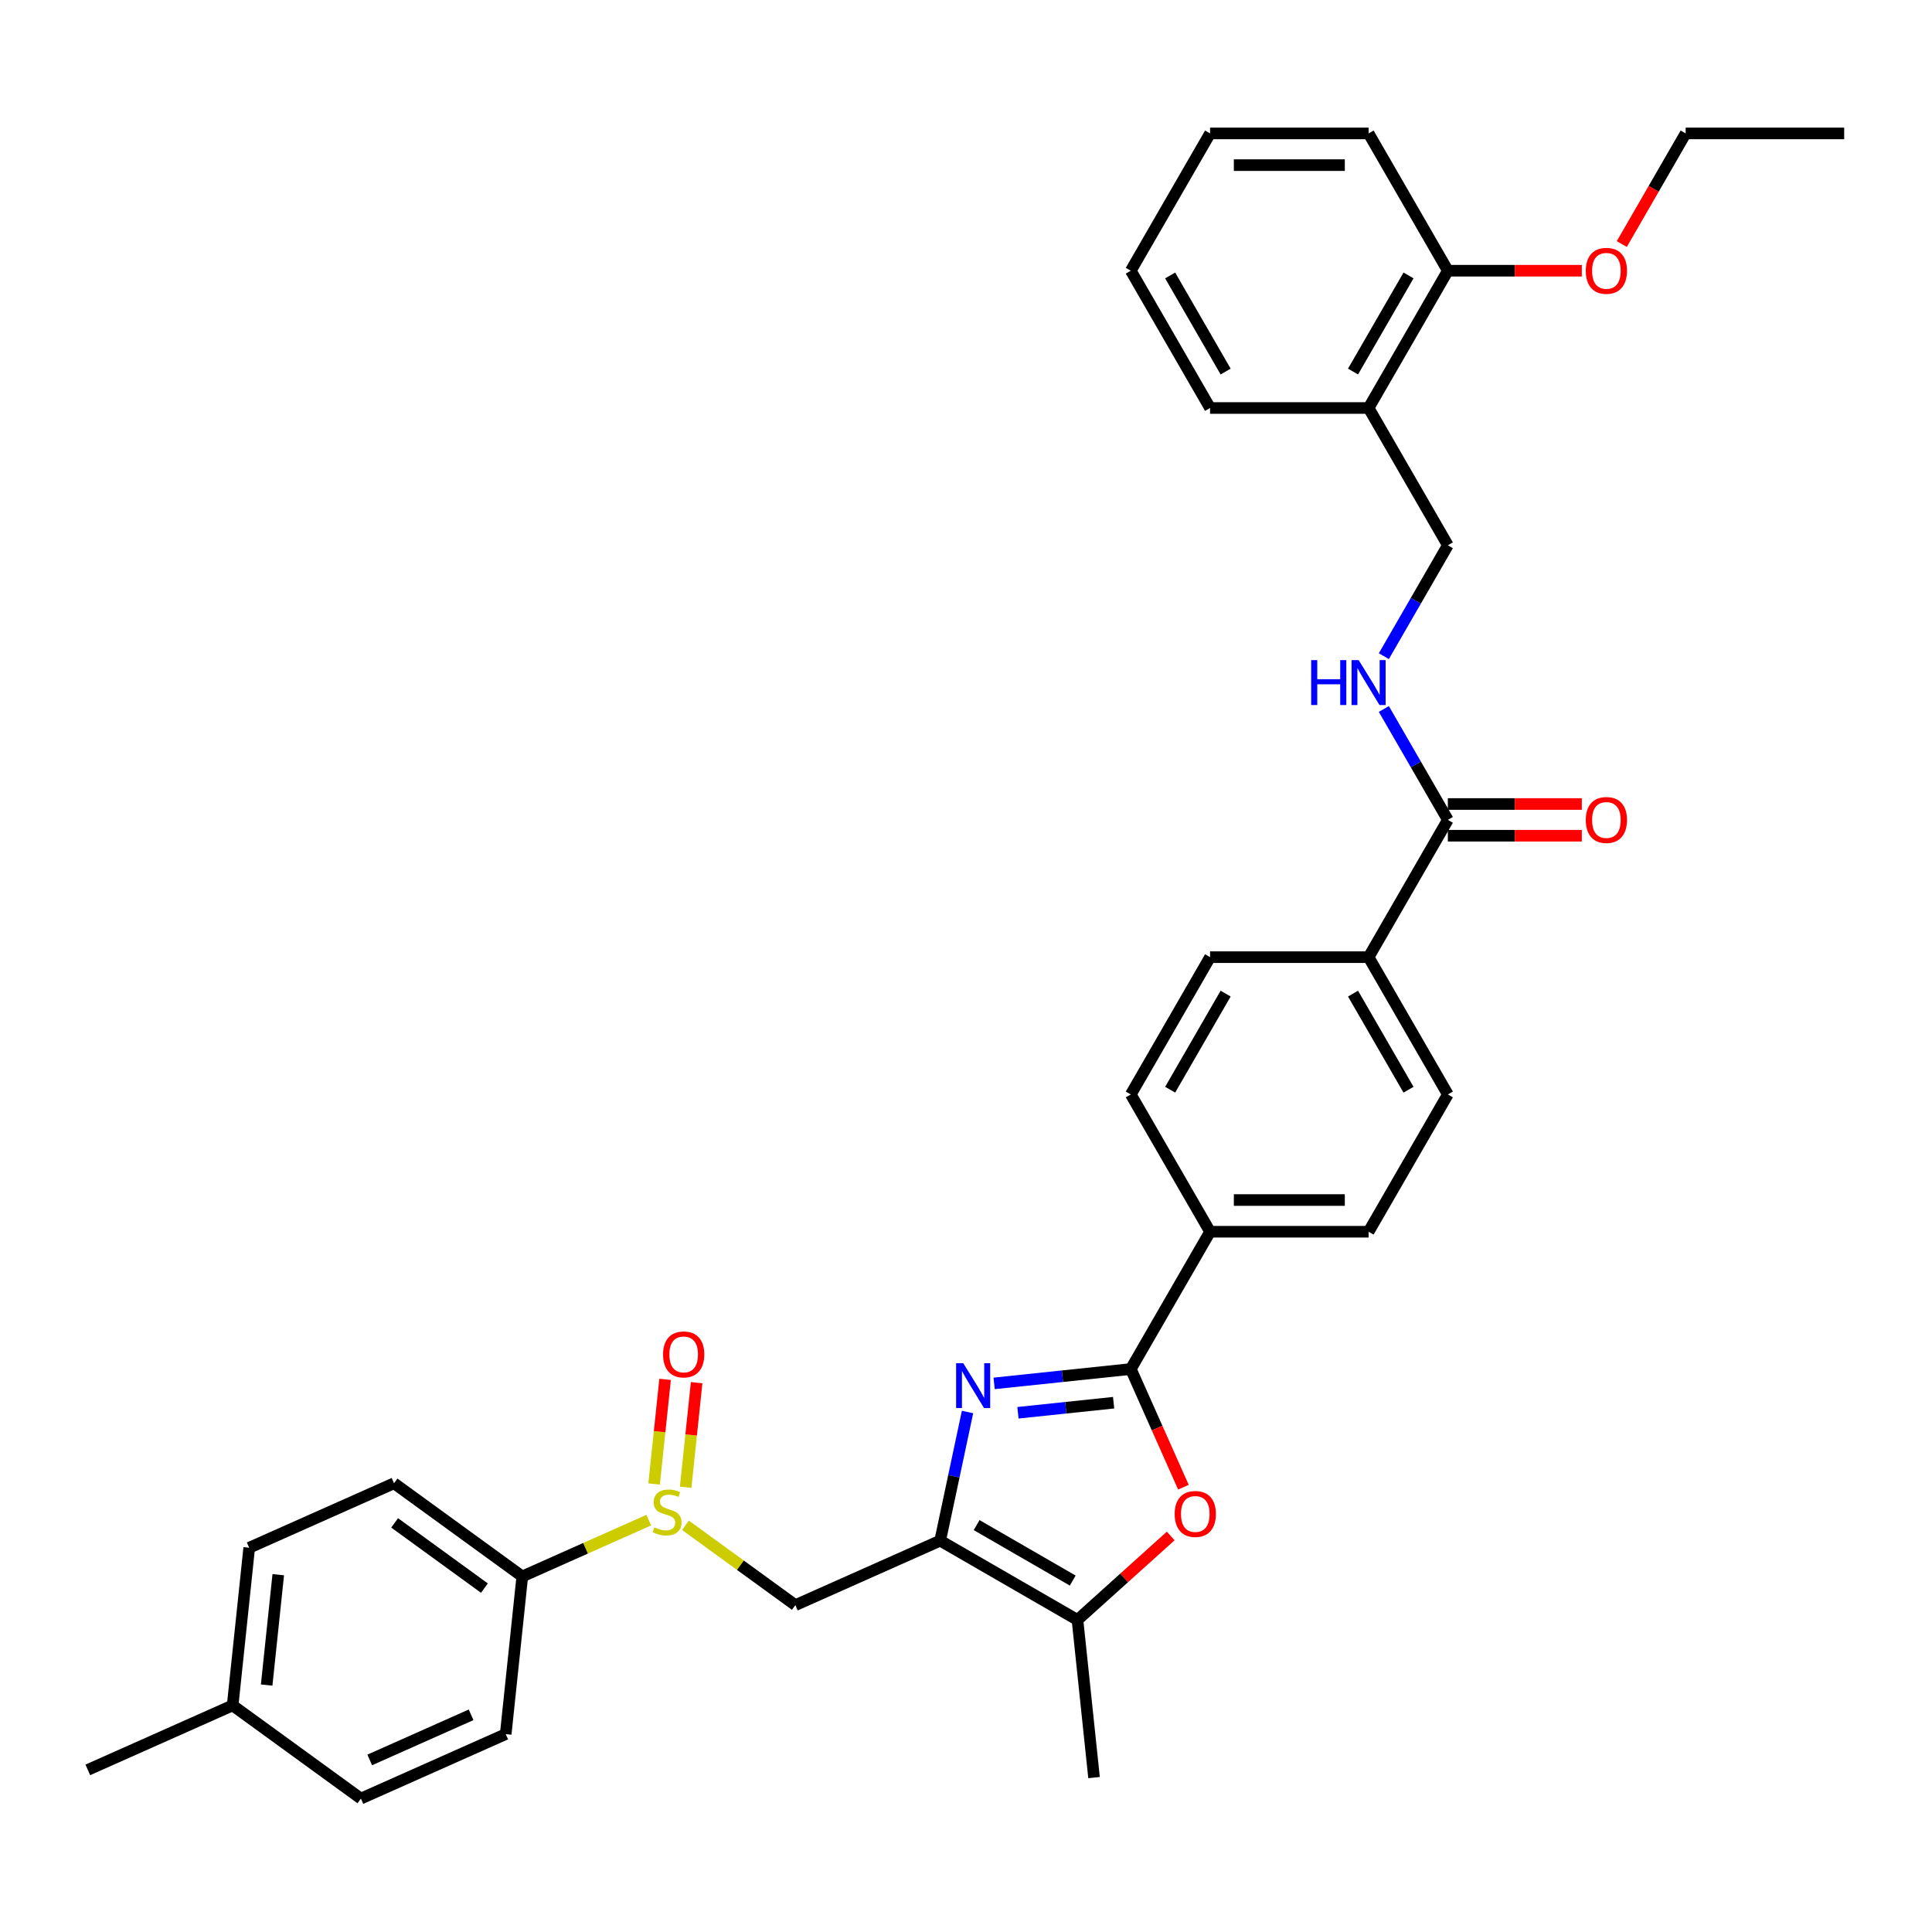 <?xml version='1.0' encoding='iso-8859-1'?>
<svg version='1.1' baseProfile='full'
              xmlns='http://www.w3.org/2000/svg'
                      xmlns:rdkit='http://www.rdkit.org/xml'
                      xmlns:xlink='http://www.w3.org/1999/xlink'
                  xml:space='preserve'
width='1000px' height='1000px' viewBox='0 0 1000 1000'>
<!-- END OF HEADER -->
<rect style='opacity:1.0;fill:#FFFFFF;stroke:none' width='1000' height='1000' x='0' y='0'> </rect>
<path class='bond-0' d='M 500.792,730.853 L 493.715,764.149' style='fill:none;fill-rule:evenodd;stroke:#0000FF;stroke-width:6px;stroke-linecap:butt;stroke-linejoin:miter;stroke-opacity:1' />
<path class='bond-0' d='M 493.715,764.149 L 486.638,797.444' style='fill:none;fill-rule:evenodd;stroke:#000000;stroke-width:6px;stroke-linecap:butt;stroke-linejoin:miter;stroke-opacity:1' />
<path class='bond-1' d='M 514.562,716.041 L 549.932,712.324' style='fill:none;fill-rule:evenodd;stroke:#0000FF;stroke-width:6px;stroke-linecap:butt;stroke-linejoin:miter;stroke-opacity:1' />
<path class='bond-1' d='M 549.932,712.324 L 585.302,708.606' style='fill:none;fill-rule:evenodd;stroke:#000000;stroke-width:6px;stroke-linecap:butt;stroke-linejoin:miter;stroke-opacity:1' />
<path class='bond-1' d='M 526.888,731.247 L 551.648,728.645' style='fill:none;fill-rule:evenodd;stroke:#0000FF;stroke-width:6px;stroke-linecap:butt;stroke-linejoin:miter;stroke-opacity:1' />
<path class='bond-1' d='M 551.648,728.645 L 576.407,726.042' style='fill:none;fill-rule:evenodd;stroke:#000000;stroke-width:6px;stroke-linecap:butt;stroke-linejoin:miter;stroke-opacity:1' />
<path class='bond-3' d='M 486.638,797.444 L 557.699,838.471' style='fill:none;fill-rule:evenodd;stroke:#000000;stroke-width:6px;stroke-linecap:butt;stroke-linejoin:miter;stroke-opacity:1' />
<path class='bond-3' d='M 505.502,789.386 L 555.245,818.105' style='fill:none;fill-rule:evenodd;stroke:#000000;stroke-width:6px;stroke-linecap:butt;stroke-linejoin:miter;stroke-opacity:1' />
<path class='bond-5' d='M 486.638,797.444 L 411.678,830.818' style='fill:none;fill-rule:evenodd;stroke:#000000;stroke-width:6px;stroke-linecap:butt;stroke-linejoin:miter;stroke-opacity:1' />
<path class='bond-2' d='M 585.302,708.606 L 598.917,739.185' style='fill:none;fill-rule:evenodd;stroke:#000000;stroke-width:6px;stroke-linecap:butt;stroke-linejoin:miter;stroke-opacity:1' />
<path class='bond-2' d='M 598.917,739.185 L 612.532,769.765' style='fill:none;fill-rule:evenodd;stroke:#FF0000;stroke-width:6px;stroke-linecap:butt;stroke-linejoin:miter;stroke-opacity:1' />
<path class='bond-8' d='M 585.302,708.606 L 626.329,637.545' style='fill:none;fill-rule:evenodd;stroke:#000000;stroke-width:6px;stroke-linecap:butt;stroke-linejoin:miter;stroke-opacity:1' />
<path class='bond-34' d='M 605.958,795.018 L 581.829,816.744' style='fill:none;fill-rule:evenodd;stroke:#FF0000;stroke-width:6px;stroke-linecap:butt;stroke-linejoin:miter;stroke-opacity:1' />
<path class='bond-34' d='M 581.829,816.744 L 557.699,838.471' style='fill:none;fill-rule:evenodd;stroke:#000000;stroke-width:6px;stroke-linecap:butt;stroke-linejoin:miter;stroke-opacity:1' />
<path class='bond-26' d='M 557.699,838.471 L 566.276,920.076' style='fill:none;fill-rule:evenodd;stroke:#000000;stroke-width:6px;stroke-linecap:butt;stroke-linejoin:miter;stroke-opacity:1' />
<path class='bond-4' d='M 354.797,789.492 L 383.237,810.155' style='fill:none;fill-rule:evenodd;stroke:#CCCC00;stroke-width:6px;stroke-linecap:butt;stroke-linejoin:miter;stroke-opacity:1' />
<path class='bond-4' d='M 383.237,810.155 L 411.678,830.818' style='fill:none;fill-rule:evenodd;stroke:#000000;stroke-width:6px;stroke-linecap:butt;stroke-linejoin:miter;stroke-opacity:1' />
<path class='bond-9' d='M 335.793,786.819 L 303.064,801.391' style='fill:none;fill-rule:evenodd;stroke:#CCCC00;stroke-width:6px;stroke-linecap:butt;stroke-linejoin:miter;stroke-opacity:1' />
<path class='bond-9' d='M 303.064,801.391 L 270.335,815.963' style='fill:none;fill-rule:evenodd;stroke:#000000;stroke-width:6px;stroke-linecap:butt;stroke-linejoin:miter;stroke-opacity:1' />
<path class='bond-12' d='M 354.889,769.809 L 357.734,742.735' style='fill:none;fill-rule:evenodd;stroke:#CCCC00;stroke-width:6px;stroke-linecap:butt;stroke-linejoin:miter;stroke-opacity:1' />
<path class='bond-12' d='M 357.734,742.735 L 360.58,715.661' style='fill:none;fill-rule:evenodd;stroke:#FF0000;stroke-width:6px;stroke-linecap:butt;stroke-linejoin:miter;stroke-opacity:1' />
<path class='bond-12' d='M 338.568,768.093 L 341.413,741.02' style='fill:none;fill-rule:evenodd;stroke:#CCCC00;stroke-width:6px;stroke-linecap:butt;stroke-linejoin:miter;stroke-opacity:1' />
<path class='bond-12' d='M 341.413,741.02 L 344.259,713.946' style='fill:none;fill-rule:evenodd;stroke:#FF0000;stroke-width:6px;stroke-linecap:butt;stroke-linejoin:miter;stroke-opacity:1' />
<path class='bond-6' d='M 749.41,424.363 L 708.383,495.424' style='fill:none;fill-rule:evenodd;stroke:#000000;stroke-width:6px;stroke-linecap:butt;stroke-linejoin:miter;stroke-opacity:1' />
<path class='bond-7' d='M 749.41,424.363 L 732.843,395.667' style='fill:none;fill-rule:evenodd;stroke:#000000;stroke-width:6px;stroke-linecap:butt;stroke-linejoin:miter;stroke-opacity:1' />
<path class='bond-7' d='M 732.843,395.667 L 716.276,366.972' style='fill:none;fill-rule:evenodd;stroke:#0000FF;stroke-width:6px;stroke-linecap:butt;stroke-linejoin:miter;stroke-opacity:1' />
<path class='bond-14' d='M 749.41,432.568 L 784.078,432.568' style='fill:none;fill-rule:evenodd;stroke:#000000;stroke-width:6px;stroke-linecap:butt;stroke-linejoin:miter;stroke-opacity:1' />
<path class='bond-14' d='M 784.078,432.568 L 818.746,432.568' style='fill:none;fill-rule:evenodd;stroke:#FF0000;stroke-width:6px;stroke-linecap:butt;stroke-linejoin:miter;stroke-opacity:1' />
<path class='bond-14' d='M 749.41,416.157 L 784.078,416.157' style='fill:none;fill-rule:evenodd;stroke:#000000;stroke-width:6px;stroke-linecap:butt;stroke-linejoin:miter;stroke-opacity:1' />
<path class='bond-14' d='M 784.078,416.157 L 818.746,416.157' style='fill:none;fill-rule:evenodd;stroke:#FF0000;stroke-width:6px;stroke-linecap:butt;stroke-linejoin:miter;stroke-opacity:1' />
<path class='bond-13' d='M 716.276,339.632 L 732.843,310.936' style='fill:none;fill-rule:evenodd;stroke:#0000FF;stroke-width:6px;stroke-linecap:butt;stroke-linejoin:miter;stroke-opacity:1' />
<path class='bond-13' d='M 732.843,310.936 L 749.41,282.241' style='fill:none;fill-rule:evenodd;stroke:#000000;stroke-width:6px;stroke-linecap:butt;stroke-linejoin:miter;stroke-opacity:1' />
<path class='bond-16' d='M 626.329,637.545 L 708.383,637.545' style='fill:none;fill-rule:evenodd;stroke:#000000;stroke-width:6px;stroke-linecap:butt;stroke-linejoin:miter;stroke-opacity:1' />
<path class='bond-16' d='M 638.638,621.134 L 696.075,621.134' style='fill:none;fill-rule:evenodd;stroke:#000000;stroke-width:6px;stroke-linecap:butt;stroke-linejoin:miter;stroke-opacity:1' />
<path class='bond-17' d='M 626.329,637.545 L 585.302,566.484' style='fill:none;fill-rule:evenodd;stroke:#000000;stroke-width:6px;stroke-linecap:butt;stroke-linejoin:miter;stroke-opacity:1' />
<path class='bond-20' d='M 270.335,815.963 L 203.952,767.733' style='fill:none;fill-rule:evenodd;stroke:#000000;stroke-width:6px;stroke-linecap:butt;stroke-linejoin:miter;stroke-opacity:1' />
<path class='bond-20' d='M 250.731,822.005 L 204.263,788.244' style='fill:none;fill-rule:evenodd;stroke:#000000;stroke-width:6px;stroke-linecap:butt;stroke-linejoin:miter;stroke-opacity:1' />
<path class='bond-21' d='M 270.335,815.963 L 261.758,897.567' style='fill:none;fill-rule:evenodd;stroke:#000000;stroke-width:6px;stroke-linecap:butt;stroke-linejoin:miter;stroke-opacity:1' />
<path class='bond-10' d='M 708.383,211.18 L 749.41,282.241' style='fill:none;fill-rule:evenodd;stroke:#000000;stroke-width:6px;stroke-linecap:butt;stroke-linejoin:miter;stroke-opacity:1' />
<path class='bond-15' d='M 708.383,211.18 L 749.41,140.119' style='fill:none;fill-rule:evenodd;stroke:#000000;stroke-width:6px;stroke-linecap:butt;stroke-linejoin:miter;stroke-opacity:1' />
<path class='bond-15' d='M 700.325,192.316 L 729.044,142.573' style='fill:none;fill-rule:evenodd;stroke:#000000;stroke-width:6px;stroke-linecap:butt;stroke-linejoin:miter;stroke-opacity:1' />
<path class='bond-27' d='M 708.383,211.18 L 626.329,211.18' style='fill:none;fill-rule:evenodd;stroke:#000000;stroke-width:6px;stroke-linecap:butt;stroke-linejoin:miter;stroke-opacity:1' />
<path class='bond-11' d='M 708.383,495.424 L 626.329,495.424' style='fill:none;fill-rule:evenodd;stroke:#000000;stroke-width:6px;stroke-linecap:butt;stroke-linejoin:miter;stroke-opacity:1' />
<path class='bond-35' d='M 708.383,495.424 L 749.41,566.484' style='fill:none;fill-rule:evenodd;stroke:#000000;stroke-width:6px;stroke-linecap:butt;stroke-linejoin:miter;stroke-opacity:1' />
<path class='bond-35' d='M 700.325,514.288 L 729.044,564.031' style='fill:none;fill-rule:evenodd;stroke:#000000;stroke-width:6px;stroke-linecap:butt;stroke-linejoin:miter;stroke-opacity:1' />
<path class='bond-25' d='M 749.41,140.119 L 784.078,140.119' style='fill:none;fill-rule:evenodd;stroke:#000000;stroke-width:6px;stroke-linecap:butt;stroke-linejoin:miter;stroke-opacity:1' />
<path class='bond-25' d='M 784.078,140.119 L 818.746,140.119' style='fill:none;fill-rule:evenodd;stroke:#FF0000;stroke-width:6px;stroke-linecap:butt;stroke-linejoin:miter;stroke-opacity:1' />
<path class='bond-28' d='M 749.41,140.119 L 708.383,69.058' style='fill:none;fill-rule:evenodd;stroke:#000000;stroke-width:6px;stroke-linecap:butt;stroke-linejoin:miter;stroke-opacity:1' />
<path class='bond-18' d='M 708.383,637.545 L 749.41,566.484' style='fill:none;fill-rule:evenodd;stroke:#000000;stroke-width:6px;stroke-linecap:butt;stroke-linejoin:miter;stroke-opacity:1' />
<path class='bond-19' d='M 585.302,566.484 L 626.329,495.424' style='fill:none;fill-rule:evenodd;stroke:#000000;stroke-width:6px;stroke-linecap:butt;stroke-linejoin:miter;stroke-opacity:1' />
<path class='bond-19' d='M 605.669,564.031 L 634.388,514.288' style='fill:none;fill-rule:evenodd;stroke:#000000;stroke-width:6px;stroke-linecap:butt;stroke-linejoin:miter;stroke-opacity:1' />
<path class='bond-23' d='M 203.952,767.733 L 128.992,801.107' style='fill:none;fill-rule:evenodd;stroke:#000000;stroke-width:6px;stroke-linecap:butt;stroke-linejoin:miter;stroke-opacity:1' />
<path class='bond-22' d='M 261.758,897.567 L 186.798,930.942' style='fill:none;fill-rule:evenodd;stroke:#000000;stroke-width:6px;stroke-linecap:butt;stroke-linejoin:miter;stroke-opacity:1' />
<path class='bond-22' d='M 243.839,887.581 L 191.367,910.943' style='fill:none;fill-rule:evenodd;stroke:#000000;stroke-width:6px;stroke-linecap:butt;stroke-linejoin:miter;stroke-opacity:1' />
<path class='bond-24' d='M 186.798,930.942 L 120.415,882.711' style='fill:none;fill-rule:evenodd;stroke:#000000;stroke-width:6px;stroke-linecap:butt;stroke-linejoin:miter;stroke-opacity:1' />
<path class='bond-36' d='M 128.992,801.107 L 120.415,882.711' style='fill:none;fill-rule:evenodd;stroke:#000000;stroke-width:6px;stroke-linecap:butt;stroke-linejoin:miter;stroke-opacity:1' />
<path class='bond-36' d='M 144.026,815.063 L 138.022,872.186' style='fill:none;fill-rule:evenodd;stroke:#000000;stroke-width:6px;stroke-linecap:butt;stroke-linejoin:miter;stroke-opacity:1' />
<path class='bond-30' d='M 120.415,882.711 L 45.455,916.086' style='fill:none;fill-rule:evenodd;stroke:#000000;stroke-width:6px;stroke-linecap:butt;stroke-linejoin:miter;stroke-opacity:1' />
<path class='bond-29' d='M 839.433,126.318 L 855.962,97.688' style='fill:none;fill-rule:evenodd;stroke:#FF0000;stroke-width:6px;stroke-linecap:butt;stroke-linejoin:miter;stroke-opacity:1' />
<path class='bond-29' d='M 855.962,97.688 L 872.491,69.058' style='fill:none;fill-rule:evenodd;stroke:#000000;stroke-width:6px;stroke-linecap:butt;stroke-linejoin:miter;stroke-opacity:1' />
<path class='bond-32' d='M 626.329,211.18 L 585.302,140.119' style='fill:none;fill-rule:evenodd;stroke:#000000;stroke-width:6px;stroke-linecap:butt;stroke-linejoin:miter;stroke-opacity:1' />
<path class='bond-32' d='M 634.388,192.316 L 605.669,142.573' style='fill:none;fill-rule:evenodd;stroke:#000000;stroke-width:6px;stroke-linecap:butt;stroke-linejoin:miter;stroke-opacity:1' />
<path class='bond-37' d='M 708.383,69.058 L 626.329,69.058' style='fill:none;fill-rule:evenodd;stroke:#000000;stroke-width:6px;stroke-linecap:butt;stroke-linejoin:miter;stroke-opacity:1' />
<path class='bond-37' d='M 696.075,85.469 L 638.638,85.469' style='fill:none;fill-rule:evenodd;stroke:#000000;stroke-width:6px;stroke-linecap:butt;stroke-linejoin:miter;stroke-opacity:1' />
<path class='bond-31' d='M 872.491,69.058 L 954.545,69.058' style='fill:none;fill-rule:evenodd;stroke:#000000;stroke-width:6px;stroke-linecap:butt;stroke-linejoin:miter;stroke-opacity:1' />
<path class='bond-33' d='M 585.302,140.119 L 626.329,69.058' style='fill:none;fill-rule:evenodd;stroke:#000000;stroke-width:6px;stroke-linecap:butt;stroke-linejoin:miter;stroke-opacity:1' />
<path  class='atom-0' d='M 498.561 705.564
L 506.176 717.872
Q 506.931 719.087, 508.145 721.286
Q 509.36 723.485, 509.425 723.616
L 509.425 705.564
L 512.511 705.564
L 512.511 728.802
L 509.327 728.802
L 501.154 715.345
Q 500.202 713.77, 499.185 711.964
Q 498.2 710.159, 497.905 709.601
L 497.905 728.802
L 494.885 728.802
L 494.885 705.564
L 498.561 705.564
' fill='#0000FF'/>
<path  class='atom-3' d='M 608.01 783.632
Q 608.01 778.052, 610.767 774.934
Q 613.524 771.816, 618.677 771.816
Q 623.83 771.816, 626.587 774.934
Q 629.344 778.052, 629.344 783.632
Q 629.344 789.277, 626.554 792.494
Q 623.764 795.677, 618.677 795.677
Q 613.557 795.677, 610.767 792.494
Q 608.01 789.31, 608.01 783.632
M 618.677 793.052
Q 622.222 793.052, 624.125 790.688
Q 626.062 788.293, 626.062 783.632
Q 626.062 779.07, 624.125 776.772
Q 622.222 774.442, 618.677 774.442
Q 615.132 774.442, 613.196 776.739
Q 611.292 779.037, 611.292 783.632
Q 611.292 788.325, 613.196 790.688
Q 615.132 793.052, 618.677 793.052
' fill='#FF0000'/>
<path  class='atom-5' d='M 338.73 790.564
Q 338.993 790.662, 340.076 791.122
Q 341.159 791.581, 342.341 791.877
Q 343.555 792.139, 344.737 792.139
Q 346.936 792.139, 348.216 791.089
Q 349.496 790.006, 349.496 788.135
Q 349.496 786.855, 348.84 786.067
Q 348.216 785.28, 347.231 784.853
Q 346.247 784.426, 344.606 783.934
Q 342.538 783.31, 341.291 782.72
Q 340.076 782.129, 339.19 780.882
Q 338.337 779.634, 338.337 777.534
Q 338.337 774.613, 340.306 772.807
Q 342.308 771.002, 346.247 771.002
Q 348.938 771.002, 351.99 772.282
L 351.236 774.81
Q 348.446 773.661, 346.345 773.661
Q 344.08 773.661, 342.833 774.613
Q 341.586 775.532, 341.619 777.14
Q 341.619 778.387, 342.242 779.142
Q 342.899 779.897, 343.818 780.324
Q 344.77 780.75, 346.345 781.243
Q 348.446 781.899, 349.693 782.555
Q 350.94 783.212, 351.826 784.558
Q 352.745 785.87, 352.745 788.135
Q 352.745 791.352, 350.579 793.091
Q 348.446 794.798, 344.868 794.798
Q 342.8 794.798, 341.225 794.338
Q 339.682 793.912, 337.844 793.157
L 338.73 790.564
' fill='#CCCC00'/>
<path  class='atom-8' d='M 678.663 341.683
L 681.814 341.683
L 681.814 351.562
L 693.696 351.562
L 693.696 341.683
L 696.847 341.683
L 696.847 364.921
L 693.696 364.921
L 693.696 354.188
L 681.814 354.188
L 681.814 364.921
L 678.663 364.921
L 678.663 341.683
' fill='#0000FF'/>
<path  class='atom-8' d='M 703.247 341.683
L 710.861 353.991
Q 711.616 355.206, 712.831 357.405
Q 714.045 359.604, 714.111 359.735
L 714.111 341.683
L 717.196 341.683
L 717.196 364.921
L 714.012 364.921
L 705.84 351.464
Q 704.888 349.888, 703.87 348.083
Q 702.886 346.278, 702.59 345.72
L 702.59 364.921
L 699.571 364.921
L 699.571 341.683
L 703.247 341.683
' fill='#0000FF'/>
<path  class='atom-13' d='M 343.205 701.049
Q 343.205 695.47, 345.962 692.352
Q 348.719 689.234, 353.872 689.234
Q 359.025 689.234, 361.782 692.352
Q 364.539 695.47, 364.539 701.049
Q 364.539 706.695, 361.749 709.911
Q 358.959 713.095, 353.872 713.095
Q 348.752 713.095, 345.962 709.911
Q 343.205 706.728, 343.205 701.049
M 353.872 710.469
Q 357.417 710.469, 359.32 708.106
Q 361.257 705.71, 361.257 701.049
Q 361.257 696.487, 359.32 694.19
Q 357.417 691.859, 353.872 691.859
Q 350.327 691.859, 348.391 694.157
Q 346.487 696.454, 346.487 701.049
Q 346.487 705.743, 348.391 708.106
Q 350.327 710.469, 353.872 710.469
' fill='#FF0000'/>
<path  class='atom-15' d='M 820.797 424.428
Q 820.797 418.849, 823.554 415.731
Q 826.311 412.613, 831.464 412.613
Q 836.617 412.613, 839.374 415.731
Q 842.131 418.849, 842.131 424.428
Q 842.131 430.074, 839.342 433.29
Q 836.552 436.474, 831.464 436.474
Q 826.344 436.474, 823.554 433.29
Q 820.797 430.107, 820.797 424.428
M 831.464 433.848
Q 835.009 433.848, 836.913 431.485
Q 838.849 429.089, 838.849 424.428
Q 838.849 419.866, 836.913 417.569
Q 835.009 415.238, 831.464 415.238
Q 827.92 415.238, 825.983 417.536
Q 824.08 419.833, 824.08 424.428
Q 824.08 429.122, 825.983 431.485
Q 827.92 433.848, 831.464 433.848
' fill='#FF0000'/>
<path  class='atom-26' d='M 820.797 140.185
Q 820.797 134.605, 823.554 131.487
Q 826.311 128.369, 831.464 128.369
Q 836.617 128.369, 839.374 131.487
Q 842.131 134.605, 842.131 140.185
Q 842.131 145.83, 839.342 149.047
Q 836.552 152.23, 831.464 152.23
Q 826.344 152.23, 823.554 149.047
Q 820.797 145.863, 820.797 140.185
M 831.464 149.605
Q 835.009 149.605, 836.913 147.242
Q 838.849 144.846, 838.849 140.185
Q 838.849 135.623, 836.913 133.325
Q 835.009 130.995, 831.464 130.995
Q 827.92 130.995, 825.983 133.292
Q 824.08 135.59, 824.08 140.185
Q 824.08 144.878, 825.983 147.242
Q 827.92 149.605, 831.464 149.605
' fill='#FF0000'/>
</svg>

